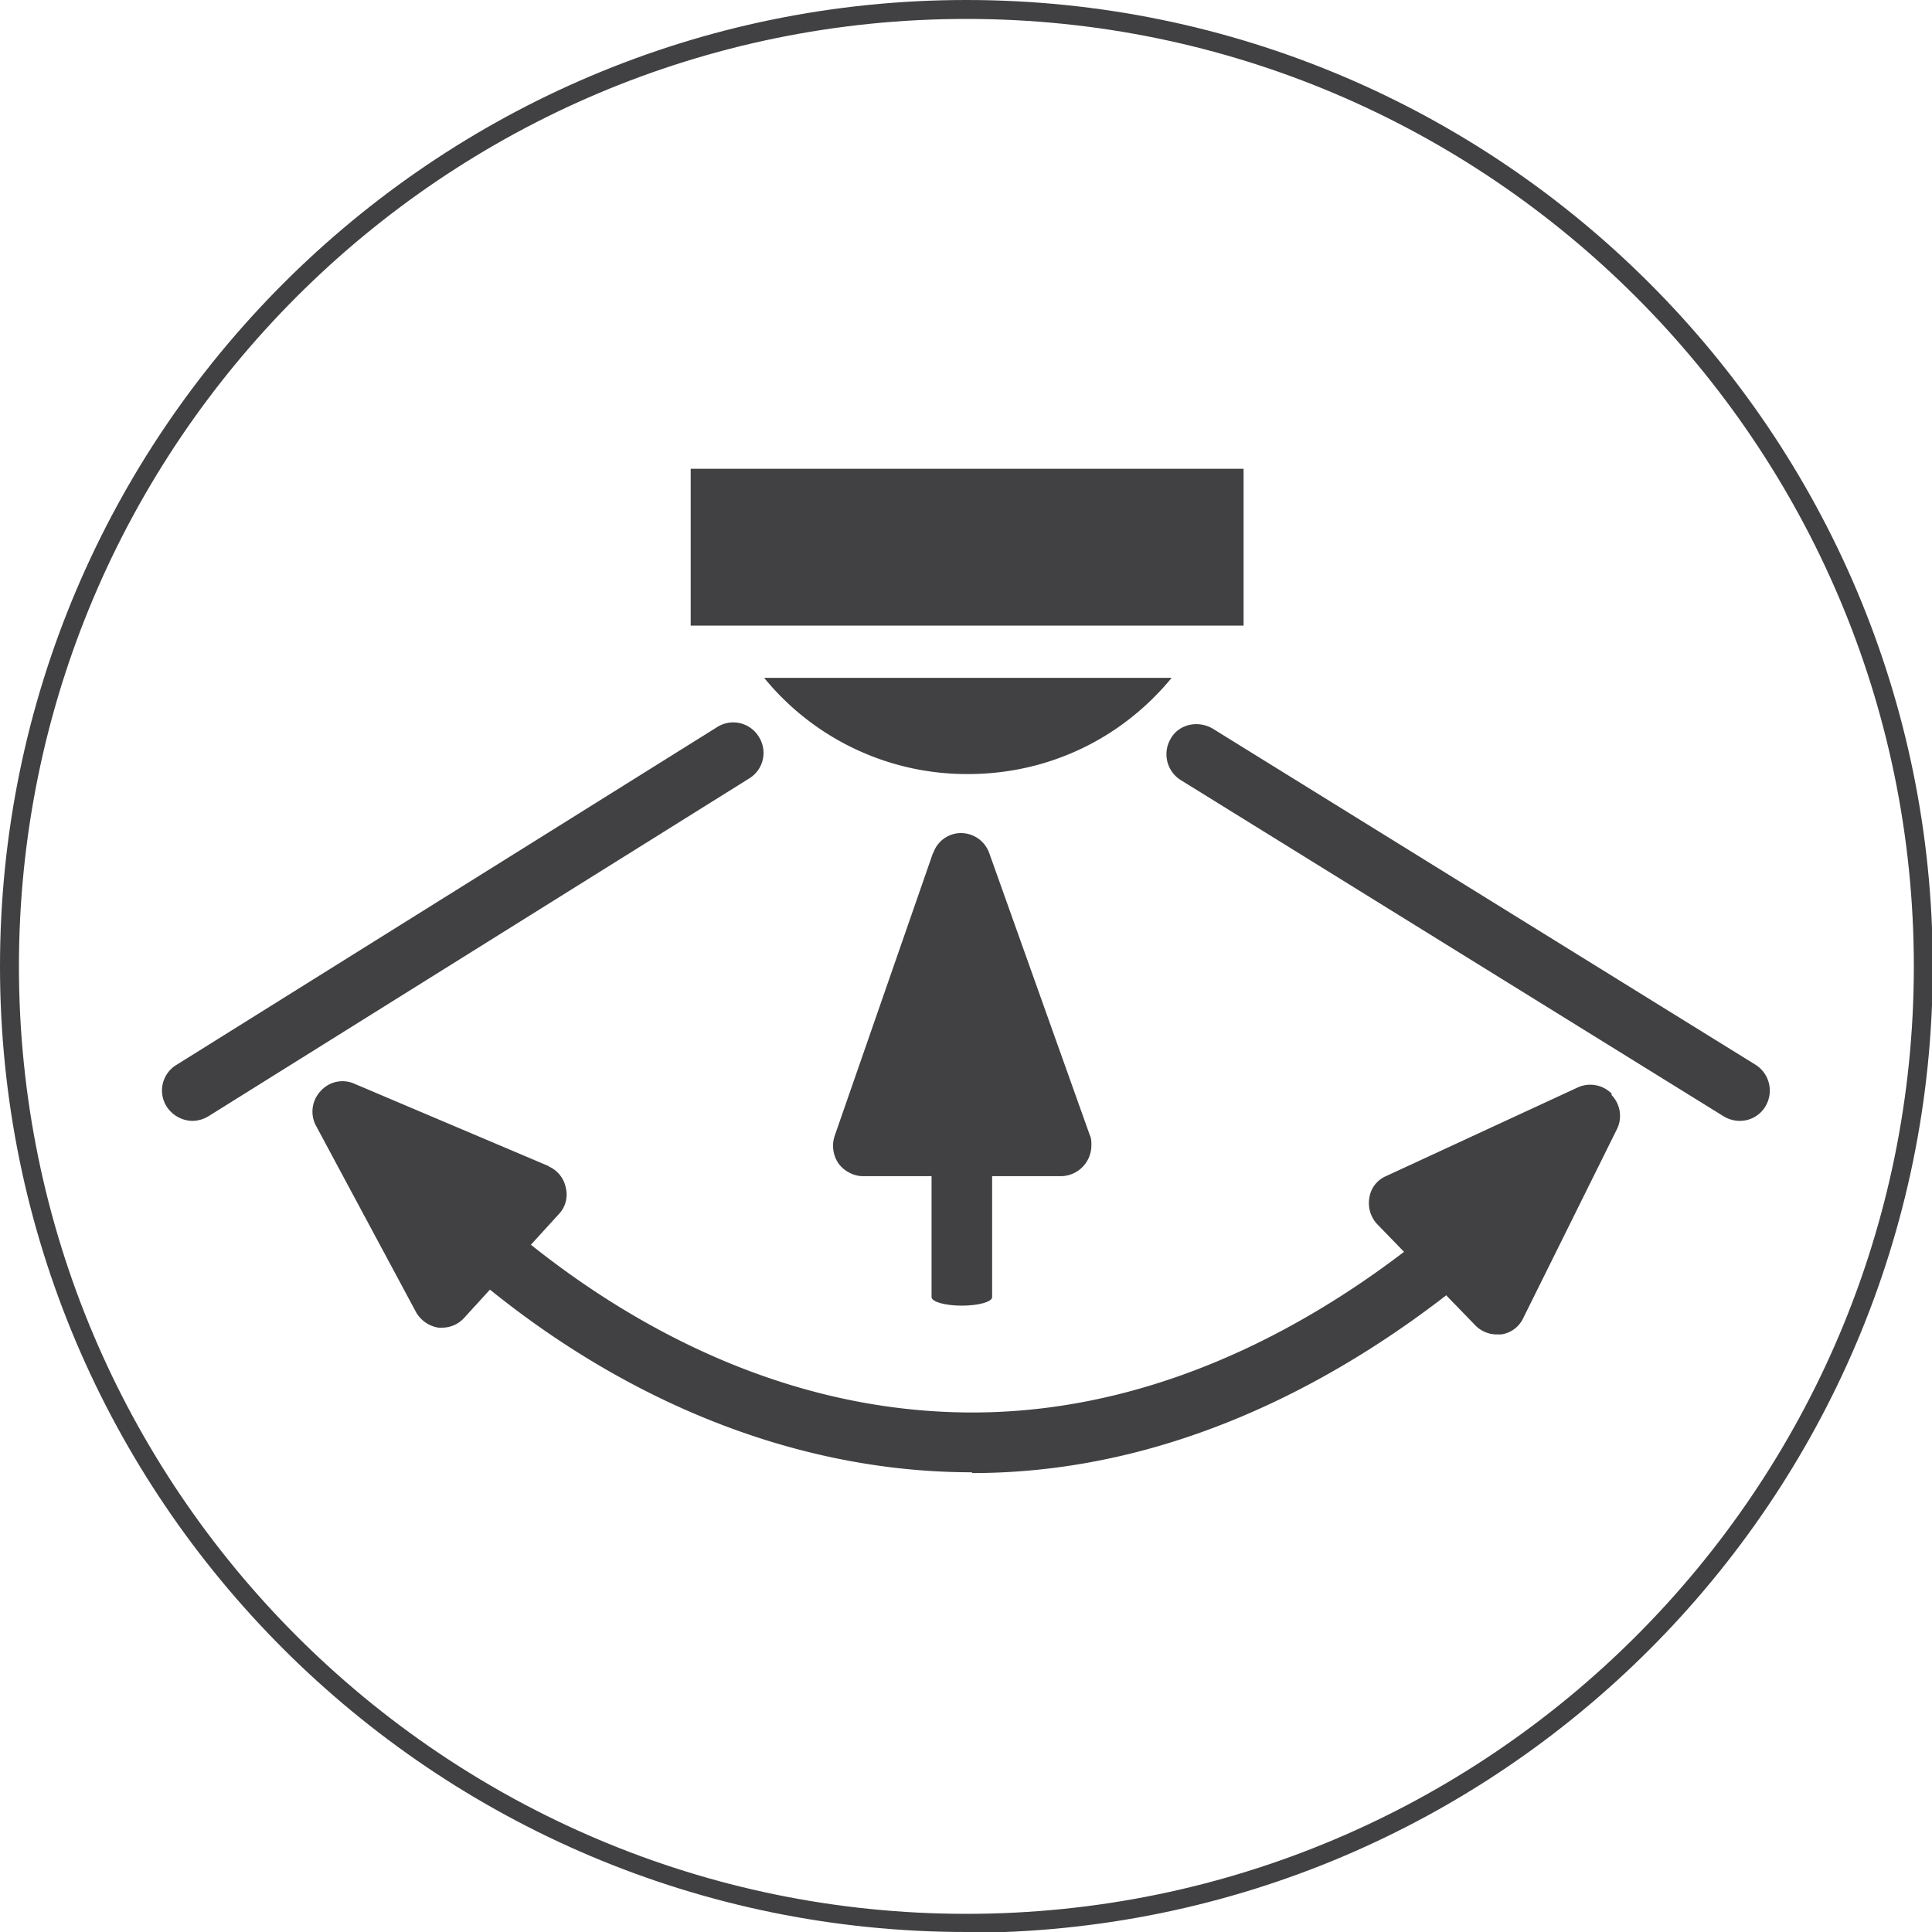 <svg fill="none" width="80" height="80" xmlns="http://www.w3.org/2000/svg" viewBox="0 0 40 40"><g clip-path="url(#a)" fill="#414042"><path d="M20.008 40C8.969 40 0 31.031 0 20.008 0 8.985 8.969 0 20.008 0s20.008 8.969 20.008 20.008-8.97 20.008-20.008 20.008V40Zm0-39.608C9.188.392.392 9.189.392 20.008c0 10.82 8.797 19.616 19.616 19.616 10.82 0 19.616-8.797 19.616-19.616C39.624 9.188 30.81.392 20.008.392Z"/><path d="M33.367 22.642a.624.624 0 0 0-.705-.126l-3.967 1.835a.579.579 0 0 0-.345.455.636.636 0 0 0 .172.548l2.023 2.086a.62.62 0 0 0 .439.188h.094a.594.594 0 0 0 .455-.33l1.944-3.92a.62.62 0 0 0-.11-.705v-.031ZM11.368 24.147l-4.03-1.709a.605.605 0 0 0-.705.157.62.62 0 0 0-.094.706l2.07 3.857a.649.649 0 0 0 .47.33h.078a.617.617 0 0 0 .455-.205l1.96-2.148a.588.588 0 0 0 .141-.549.606.606 0 0 0-.36-.439h.015ZM25.747 9.706H14.3v3.246h11.447V9.706Z"/><path fill-rule="evenodd" clip-rule="evenodd" d="M15.821 14.034a5.416 5.416 0 0 0 4.218 1.992c1.71 0 3.215-.769 4.218-1.992h-8.436Z"/><path d="M36.017 23.207a.659.659 0 0 1-.329-.094L24.445 16.15a.632.632 0 0 1-.203-.863c.172-.298.564-.376.862-.204l11.243 6.962a.632.632 0 0 1 .203.863.612.612 0 0 1-.533.298ZM3.983 23.207a.651.651 0 0 1-.533-.298.619.619 0 0 1 .204-.862l11.195-6.994a.619.619 0 0 1 .863.204.619.619 0 0 1-.204.862L4.312 23.113a.658.658 0 0 1-.33.094ZM20.118 30.482c-3.983 0-8.013-1.771-11.353-5.002a.606.606 0 0 1 0-.878.62.62 0 0 1 .878-.015c1.804 1.74 5.551 4.657 10.49 4.657 4.171 0 7.605-2.164 9.753-3.983a.622.622 0 0 1 .879.078.622.622 0 0 1-.079.878c-2.305 1.945-6.005 4.281-10.553 4.281l-.015-.016Z"/><path d="M20.541 19.369v7.487c0 .097-.282.176-.627.176-.345 0-.627-.079-.627-.176v-7.487c0-.097.282-.177.627-.177.345 0 .627.08.627.177Z"/><path d="M19.318 17.656 17.28 23.52a.651.651 0 0 0 .078.565c.11.156.314.266.502.266h4.124a.638.638 0 0 0 .612-.643c0-.063 0-.14-.032-.204l-2.085-5.848a.623.623 0 0 0-.58-.408.607.607 0 0 0-.58.423v-.015Z"/></g><defs><clipPath id="a"><path fill="#fff" d="M0 0h40v40H0z"/></clipPath></defs></svg>